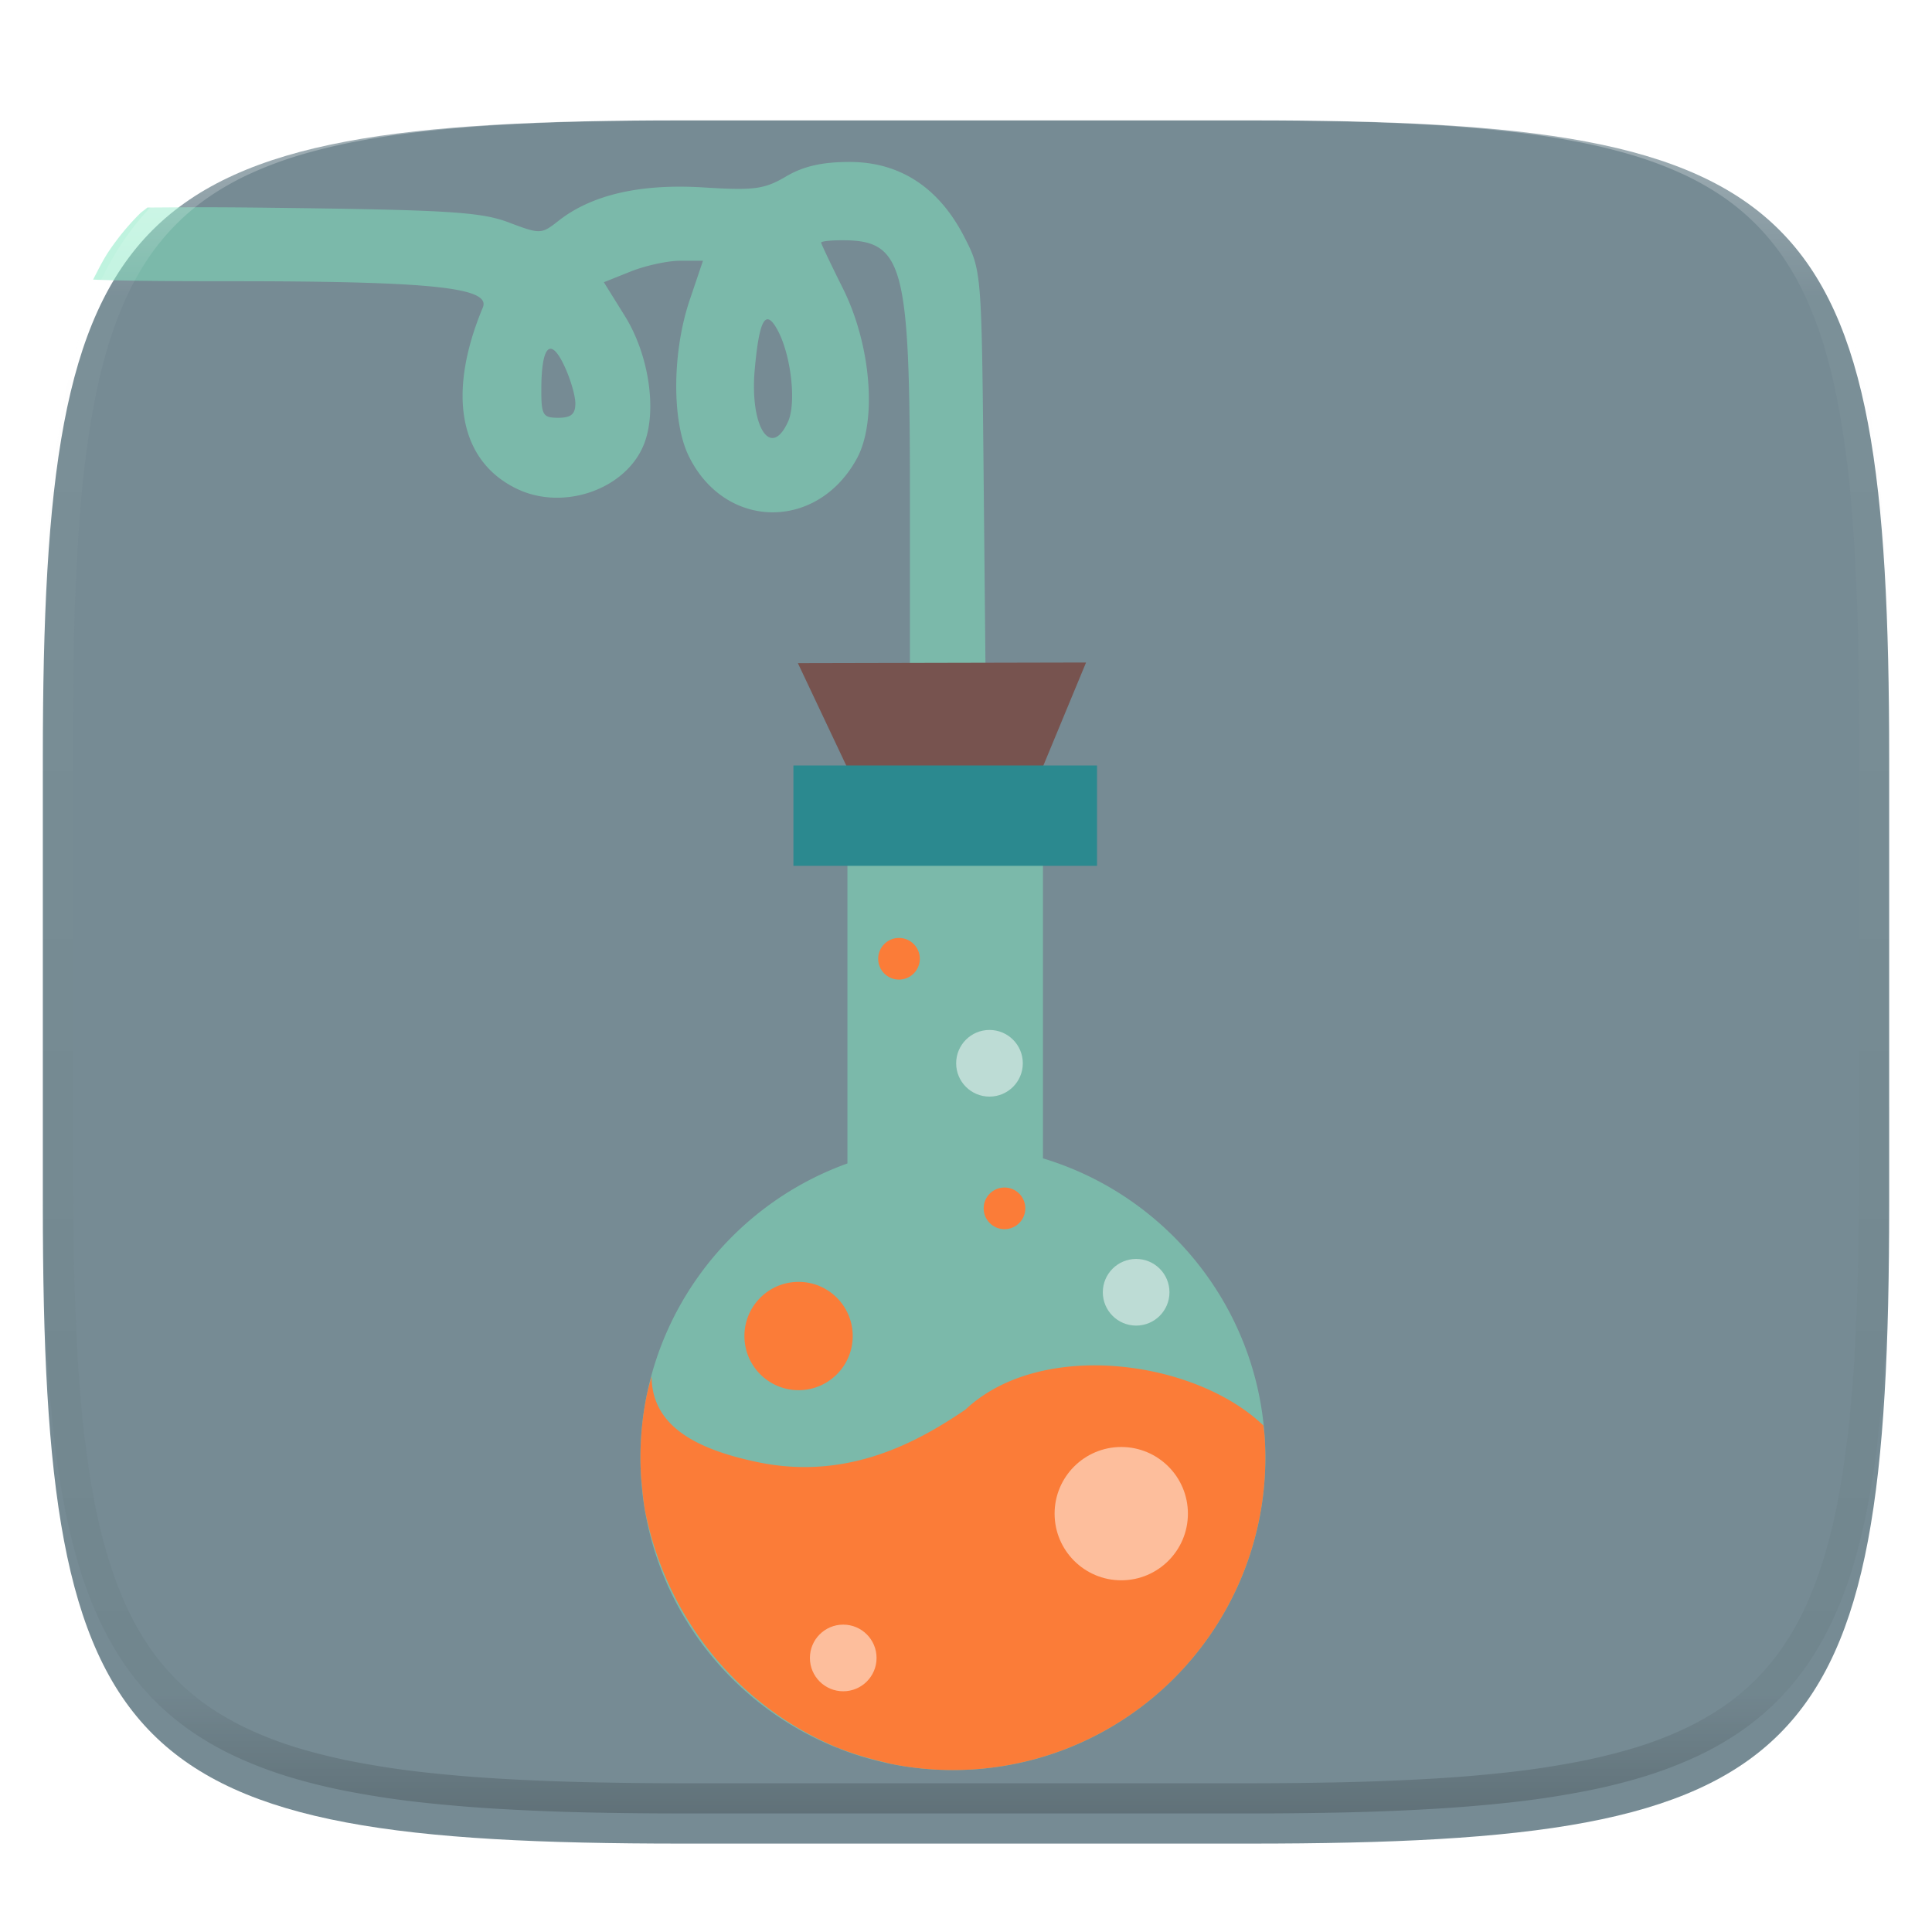 <svg xmlns="http://www.w3.org/2000/svg" style="isolation:isolate" width="256" height="256"><defs><filter id="a" x="-200%" y="-200%" width="400%" height="400%" filterUnits="objectBoundingBox" color-interpolation-filters="sRGB"><feGaussianBlur xmlns="http://www.w3.org/2000/svg" in="SourceGraphic" stdDeviation="4.294"/><feOffset xmlns="http://www.w3.org/2000/svg" dy="4" result="pf_100_offsetBlur"/><feFlood xmlns="http://www.w3.org/2000/svg" flood-color="#000" flood-opacity=".4"/><feComposite xmlns="http://www.w3.org/2000/svg" in2="pf_100_offsetBlur" operator="in" result="pf_100_dropShadow"/><feBlend xmlns="http://www.w3.org/2000/svg" in="SourceGraphic" in2="pf_100_dropShadow"/></filter></defs><path d="M165.685 11.947c74.055 0 84.639 10.557 84.639 84.544v59.251c0 73.986-10.584 84.543-84.639 84.543h-75.37c-74.055 0-84.639-10.557-84.639-84.543V96.491c0-73.987 10.584-84.544 84.639-84.544h75.37z" fill="#768B94" filter="url(#a)"/><path d="M19.523 27.5c-.326.3-.721.537-1.034.85a33.316 33.316 0 0 0-4.043 4.904c-.786 1.161-1.432 2.499-2.111 3.795 3.643.146 8.159.213 18.201.213 26.605 0 34.549.828 33.442 3.483-4.794 11.484-3.095 20.415 4.578 24.056 6.117 2.903 14.289.064 16.72-5.806 1.835-4.429.752-11.925-2.472-17.112l-2.789-4.486 3.558-1.424c1.957-.783 4.912-1.424 6.567-1.424h3.008L91.39 39.75c-2.331 6.903-2.385 16.073-.123 20.69 4.788 9.772 16.986 9.962 22.259.346 2.724-4.966 1.897-15.099-1.843-22.584-1.581-3.164-2.875-5.89-2.875-6.059 0-.169 1.248-.309 2.773-.309 8.136 0 8.988 3.174 8.988 33.493v24.41h10.028l-.264-26.944c-.264-26.877-.27-26.952-2.576-31.429-3.364-6.533-8.53-9.905-15.18-9.905-3.645 0-6.127.568-8.431 1.928-2.862 1.688-4.216 1.868-10.924 1.449-8.361-.521-14.819.964-19.211 4.418-2.282 1.795-2.421 1.8-6.612.215-3.693-1.397-8.103-1.665-32.189-1.949-8.39-.099-11.479-.042-15.687-.02zm82.443 14.877c.308.163.653.608 1.045 1.323 1.804 3.289 2.543 9.684 1.406 12.179-2.297 5.043-5.095.636-4.408-6.943.452-4.984 1.033-7.046 1.957-6.559zm-29.401 4.02c.526-.539 1.276.112 2.182 2.021.82 1.728 1.49 3.995 1.49 5.039 0 1.423-.567 1.901-2.261 1.901-2.06 0-2.261-.344-2.248-3.846.01-2.848.312-4.576.837-5.115zm65.632 107.092v-40.465h-25.91v41.14c-15.98 5.738-27.423 21.032-27.423 38.977 0 22.849 18.551 41.4 41.4 41.4 22.85 0 41.4-18.551 41.4-41.4 0-18.702-12.427-34.524-29.467-39.652z" fill="#81E9C0" opacity=".5"/><path d="M110.876 231.54c.045.023.082.05.127.069.118.049.24.06.358.108a39.992 39.992 0 0 1-.485-.177z" fill="#922929"/><path d="M86.336 182.384a41.73 41.73 0 0 0-.647 2.532 41.316 41.316 0 0 0-.824 8.224c.002.922.034 1.844.097 2.764.025.269.054.536.084.804.092 1.162.232 2.32.421 3.47.107.526.224 1.05.351 1.572 3.031 12.916 11.903 24.264 25.058 29.79.161.06.323.119.485.177 2.049.832 4.133 1.384 6.221 1.883l.457.116a41.336 41.336 0 0 0 15.262.222A41.387 41.387 0 0 0 152 225.57a41.714 41.714 0 0 0 5.93-5.76 41.636 41.636 0 0 0 2.503-3.292 41.613 41.613 0 0 0 3.963-7.256 41.23 41.23 0 0 0 2.443-7.896 41.238 41.238 0 0 0 .722-11.154c-.046-.446-.1-.891-.161-1.335-9.075-8.7-29.489-11.5-39.477-2.094-6.277 4.259-15.527 9.428-27.429 6.978-8.823-1.816-14.116-5.102-14.158-11.377z" fill="#FB7C38"/><circle vector-effect="non-scaling-stroke" cx="105.814" cy="177.03" r="7.176" fill="#FB7C38"/><circle vector-effect="non-scaling-stroke" cx="150.545" cy="171.232" r="4.416" fill="#FFF" opacity=".5"/><circle vector-effect="non-scaling-stroke" cx="133.099" cy="160.112" r="2.76" fill="#FB7C38"/><circle vector-effect="non-scaling-stroke" cx="148.572" cy="200.566" r="8.832" fill="#FFF" opacity=".5"/><circle vector-effect="non-scaling-stroke" cx="111.733" cy="219.687" r="4.416" fill="#FFF" opacity=".5"/><path d="M105.724 87.873l38.183-.085-6.392 15.427-24.461.171-7.33-15.513z" fill="#77534F"/><path d="M105.13 101.43h40.229v13.296H105.13V101.43z" fill="#2B898F"/><circle vector-effect="non-scaling-stroke" cx="119.121" cy="127.042" r="2.76" fill="#FB7C38"/><circle vector-effect="non-scaling-stroke" cx="131.112" cy="140.89" r="4.416" fill="#FFF" opacity=".5"/><g opacity=".4"><linearGradient id="b" x1=".517" x2=".517" y2="1" gradientTransform="matrix(244.65 0 0 228.34 5.68 11.95)" gradientUnits="userSpaceOnUse"><stop offset="0%" stop-color="#fff"/><stop offset="12.5%" stop-opacity=".098" stop-color="#fff"/><stop offset="92.5%" stop-opacity=".098"/><stop offset="100%" stop-opacity=".498"/></linearGradient><path d="M165.068 11.951c4.328-.01 8.656.04 12.984.138 3.875.078 7.75.226 11.626.452 3.453.196 6.905.481 10.348.854 3.06.335 6.118.786 9.148 1.346a80.47 80.47 0 0 1 8.046 1.916 53.64 53.64 0 0 1 7.023 2.584 40.413 40.413 0 0 1 6.06 3.35 35.176 35.176 0 0 1 5.134 4.215 35.072 35.072 0 0 1 4.22 5.119 41.692 41.692 0 0 1 3.363 6.042 55.982 55.982 0 0 1 2.597 7.005 80.224 80.224 0 0 1 1.918 8.037 124.43 124.43 0 0 1 1.348 9.127c.374 3.439.659 6.878.856 10.326.226 3.861.373 7.732.462 11.593.088 4.323.138 8.646.128 12.96v58.21c.01 4.324-.04 8.637-.128 12.96a325.177 325.177 0 0 1-.462 11.593 200.984 200.984 0 0 1-.856 10.326 124.691 124.691 0 0 1-1.348 9.137 80.687 80.687 0 0 1-1.918 8.027 55.414 55.414 0 0 1-2.597 7.005 41.18 41.18 0 0 1-3.364 6.042 34.559 34.559 0 0 1-4.22 5.119 35.177 35.177 0 0 1-5.134 4.215 40.412 40.412 0 0 1-6.059 3.35 55.138 55.138 0 0 1-7.023 2.594 77.806 77.806 0 0 1-8.046 1.906 120 120 0 0 1-9.148 1.346c-3.443.373-6.895.658-10.348.854-3.875.226-7.75.374-11.626.462-4.328.088-8.656.138-12.984.128H90.942c-4.328.01-8.656-.04-12.984-.128a328.387 328.387 0 0 1-11.626-.462 203.003 203.003 0 0 1-10.348-.854 120 120 0 0 1-9.148-1.346 77.806 77.806 0 0 1-8.046-1.906 55.139 55.139 0 0 1-7.023-2.594 40.413 40.413 0 0 1-6.06-3.35 35.176 35.176 0 0 1-5.134-4.215 34.56 34.56 0 0 1-4.22-5.119 41.183 41.183 0 0 1-3.363-6.042 55.415 55.415 0 0 1-2.597-7.005 80.682 80.682 0 0 1-1.918-8.027 124.688 124.688 0 0 1-1.348-9.137 200.993 200.993 0 0 1-.856-10.326 325.212 325.212 0 0 1-.462-11.593 569.197 569.197 0 0 1-.128-12.96v-58.21c-.01-4.314.04-8.637.128-12.96.089-3.86.236-7.732.462-11.593.197-3.448.482-6.887.856-10.326.335-3.055.787-6.101 1.348-9.127a80.219 80.219 0 0 1 1.918-8.037 55.983 55.983 0 0 1 2.597-7.005 41.695 41.695 0 0 1 3.364-6.042 35.072 35.072 0 0 1 4.22-5.119 35.176 35.176 0 0 1 5.134-4.215 40.413 40.413 0 0 1 6.059-3.35 53.64 53.64 0 0 1 7.023-2.584 80.47 80.47 0 0 1 8.046-1.916 125.11 125.11 0 0 1 9.148-1.346c3.443-.373 6.895-.658 10.348-.854 3.875-.226 7.75-.374 11.626-.452 4.328-.098 8.656-.148 12.984-.138h74.126zm.01 4.009c4.298-.01 8.597.039 12.895.127 3.827.089 7.653.236 11.48.452 3.383.197 6.766.472 10.13.845 2.971.315 5.932.747 8.863 1.297a75.943 75.943 0 0 1 7.653 1.818 50.493 50.493 0 0 1 6.501 2.397 37.038 37.038 0 0 1 5.47 3.026 30.383 30.383 0 0 1 4.524 3.724 31.05 31.05 0 0 1 3.738 4.519 37.271 37.271 0 0 1 3.03 5.443 51.46 51.46 0 0 1 2.4 6.494 75.563 75.563 0 0 1 1.829 7.634c.54 2.928.974 5.875 1.298 8.842.374 3.36.65 6.73.846 10.11.217 3.822.374 7.634.453 11.456.088 4.293.137 8.577.137 12.87v58.212c0 4.293-.049 8.577-.137 12.87a317.503 317.503 0 0 1-.453 11.456c-.196 3.38-.472 6.75-.846 10.12a121.689 121.689 0 0 1-1.298 8.832 75.562 75.562 0 0 1-1.83 7.634 50.902 50.902 0 0 1-2.4 6.494 36.767 36.767 0 0 1-3.03 5.443 30.615 30.615 0 0 1-3.737 4.53 30.938 30.938 0 0 1-4.525 3.713 37.038 37.038 0 0 1-5.469 3.026 49.07 49.07 0 0 1-6.501 2.397 75.942 75.942 0 0 1-7.653 1.818c-2.931.55-5.892.982-8.863 1.306-3.364.364-6.747.649-10.13.836-3.827.216-7.653.373-11.48.452-4.298.098-8.597.137-12.895.137H90.932c-4.298 0-8.597-.04-12.895-.137a320.093 320.093 0 0 1-11.48-.452 193.696 193.696 0 0 1-10.13-.836 116.71 116.71 0 0 1-8.863-1.306 75.942 75.942 0 0 1-7.653-1.818 49.07 49.07 0 0 1-6.501-2.397 37.038 37.038 0 0 1-5.47-3.026 30.938 30.938 0 0 1-4.524-3.714 30.615 30.615 0 0 1-3.738-4.529 36.766 36.766 0 0 1-3.03-5.443 50.903 50.903 0 0 1-2.4-6.494 75.567 75.567 0 0 1-1.829-7.634 121.69 121.69 0 0 1-1.298-8.832c-.374-3.37-.65-6.74-.846-10.12a317.535 317.535 0 0 1-.453-11.456 623.851 623.851 0 0 1-.137-12.87V97.014c0-4.293.049-8.577.137-12.87.079-3.822.236-7.634.453-11.456.197-3.38.472-6.75.846-10.11.324-2.967.757-5.914 1.298-8.842a75.568 75.568 0 0 1 1.83-7.634 51.46 51.46 0 0 1 2.4-6.494 37.27 37.27 0 0 1 3.03-5.443 31.05 31.05 0 0 1 3.737-4.52 30.384 30.384 0 0 1 4.525-3.723 37.039 37.039 0 0 1 5.469-3.026 50.494 50.494 0 0 1 6.501-2.397 75.943 75.943 0 0 1 7.653-1.818c2.931-.55 5.892-.982 8.863-1.297 3.364-.373 6.747-.648 10.13-.845a344.71 344.71 0 0 1 11.48-.452c4.298-.088 8.597-.137 12.895-.127H165.078z" fill-rule="evenodd" fill="url(#b)"/></g></svg>